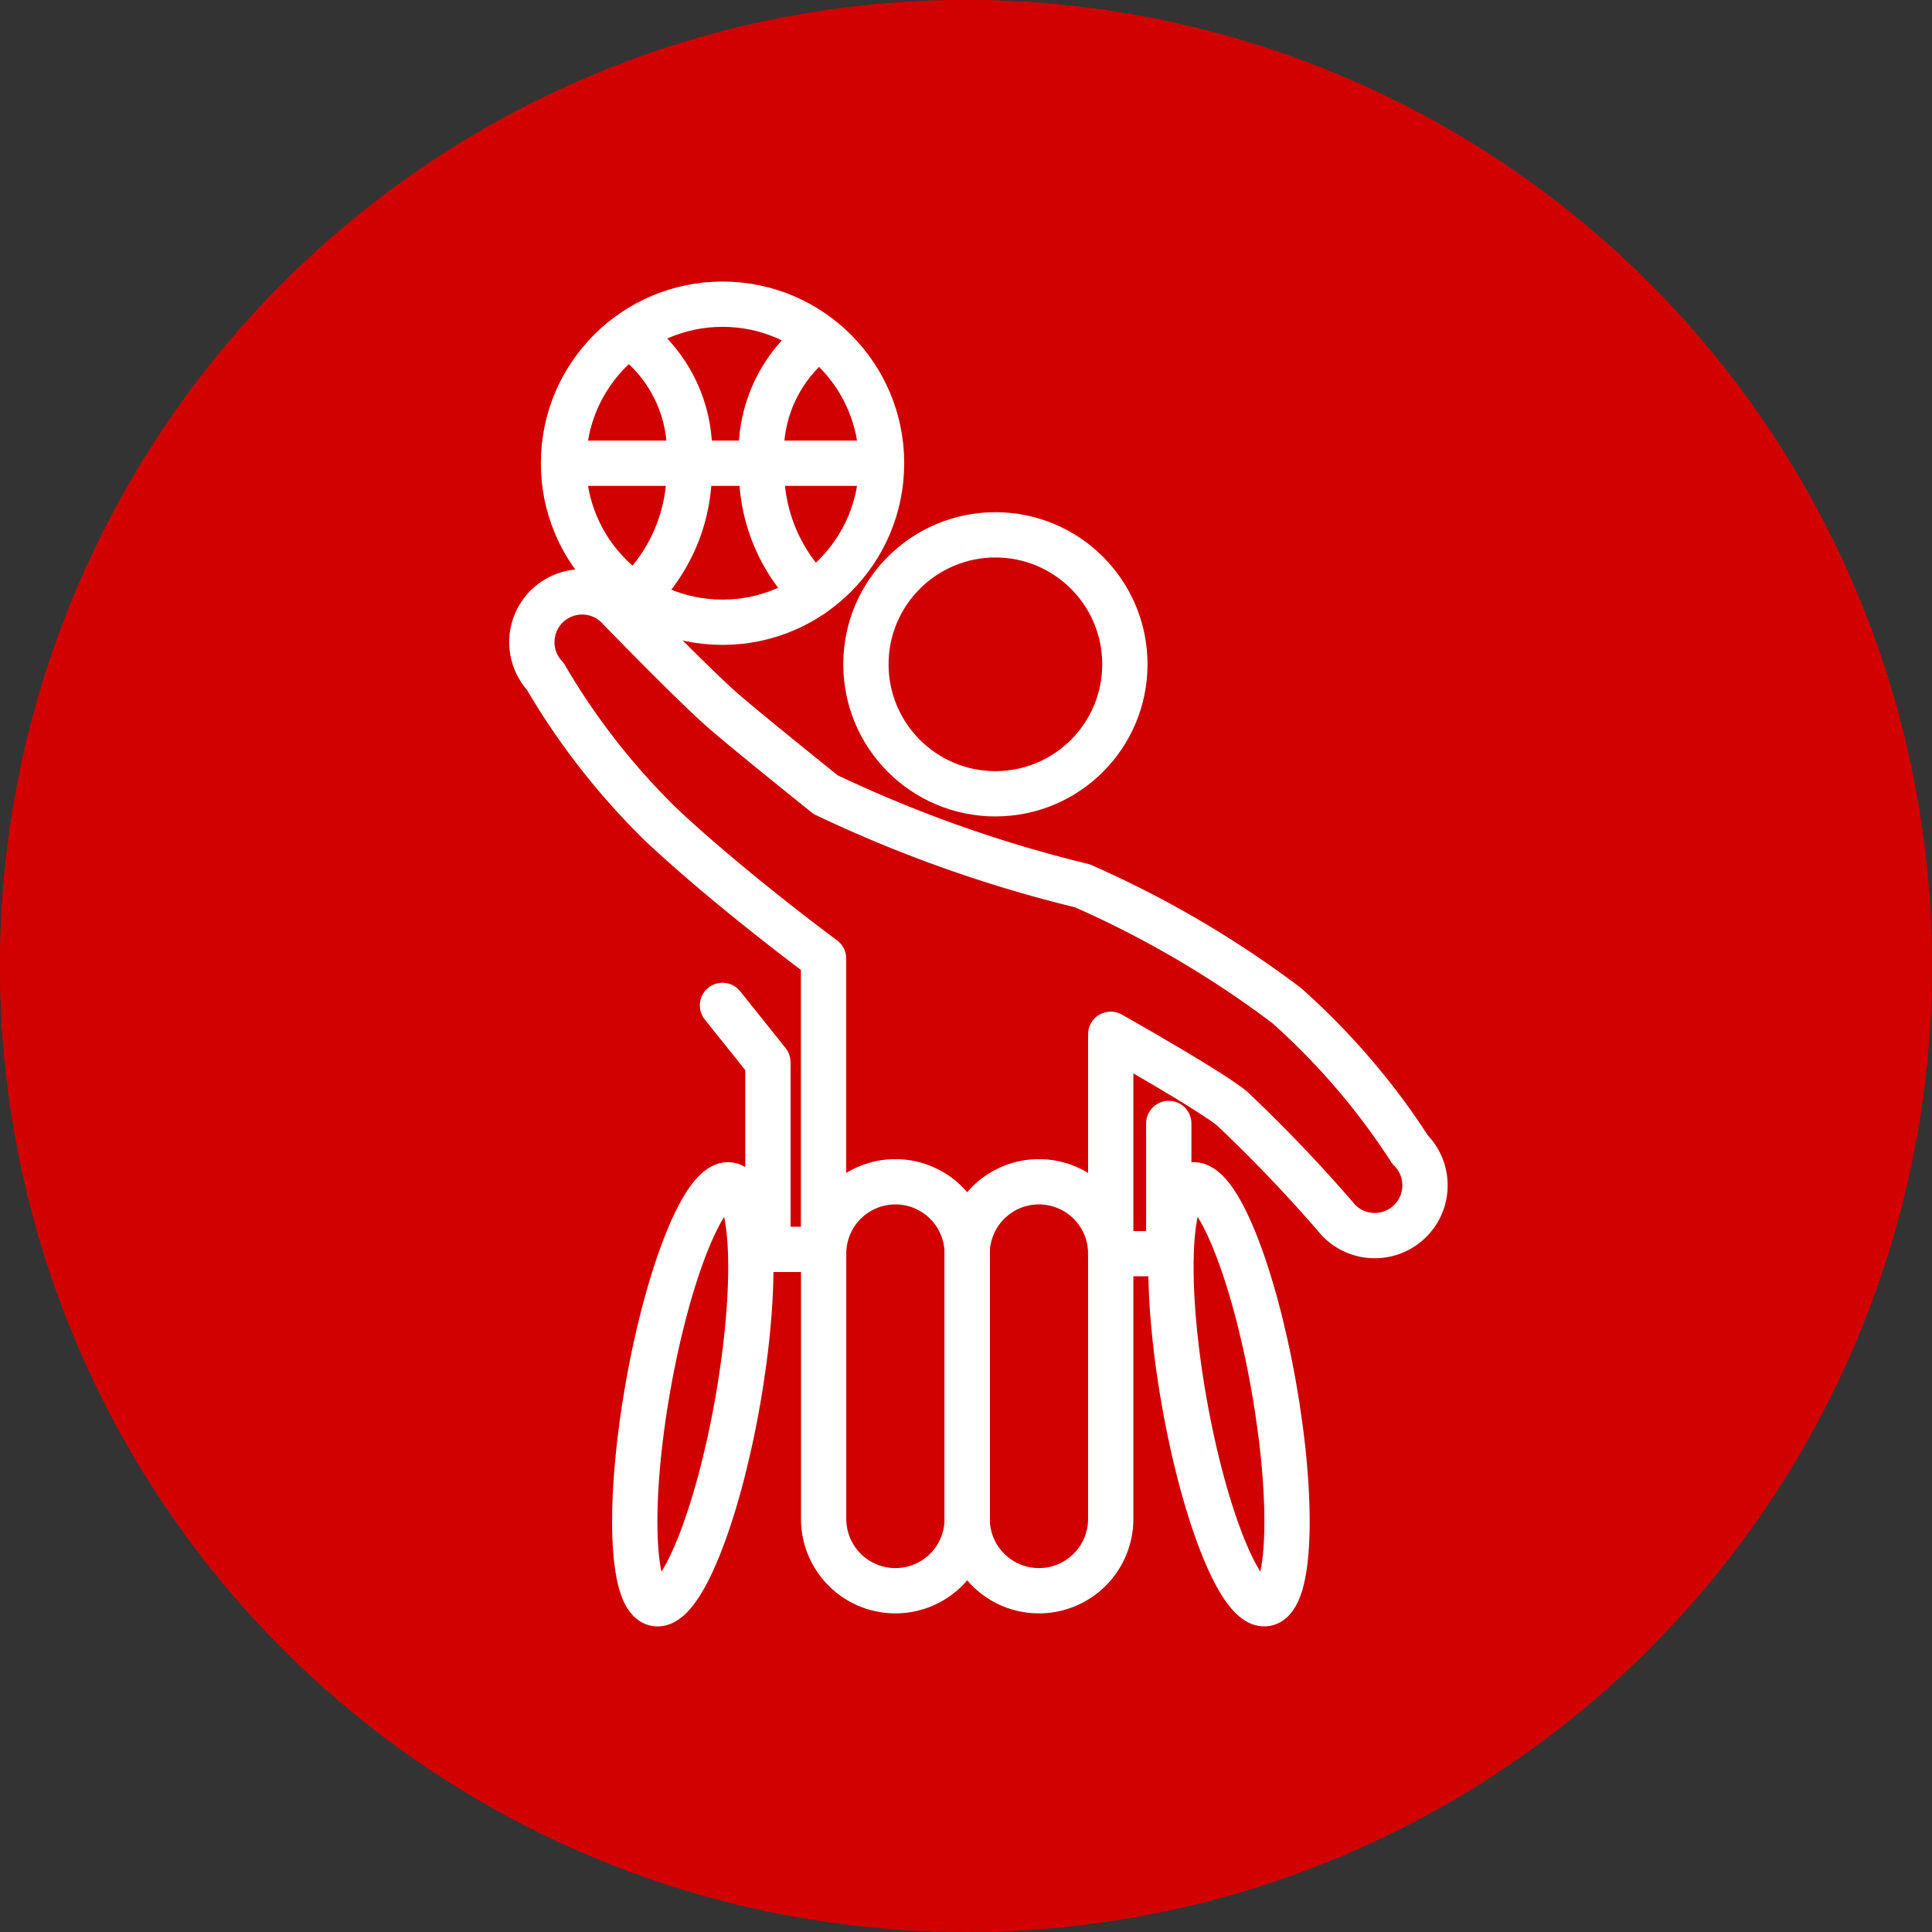 <svg xmlns="http://www.w3.org/2000/svg" width="64" height="64" viewBox="0 0 64 64"><rect x="0" y="0" width="64" height="64" fill="#333333" stroke="none"/><g id="グループ_7057" data-name="グループ 7057" transform="translate(-150 -1751.148)"><g id="楕円形_578" data-name="楕円形 578" transform="translate(150 1751.148)" fill="#d00100" stroke="#d00100" stroke-width="1"><circle cx="32" cy="32" r="32" stroke="none"/><circle cx="32" cy="32" r="31.5" fill="none"/></g><g id="グループ_5782" data-name="グループ 5782" transform="translate(167.632 1761.225)"><g id="グループ_3882" data-name="グループ 3882" fill="none" stroke="#fff" stroke-linecap="round" stroke-linejoin="round" stroke-width="1.5"><path id="パス_5438" data-name="パス 5438" d="M19.912 38.9v-7.336s3.2 1.8 4.011 2.45a49.354 49.354 0 013.539 3.711 1.665 1.665 0 102.369-2.34 23.283 23.283 0 00-4.089-4.772 33.81 33.81 0 00-6.773-3.97 43.689 43.689 0 01-8.5-3.018s-2.641-2.116-3.419-2.8c-.965-.844-3.4-3.353-3.4-3.353a1.665 1.665 0 10-2.47 2.233 23.267 23.267 0 003.872 4.949c2.308 2.158 5.347 4.4 5.347 4.4V38.9" transform="translate(-.75 -7.378)"/><circle id="楕円形_547" data-name="楕円形 547" cx="4.289" cy="4.289" transform="translate(11.053 7.64)" r="4.289"/><circle id="楕円形_548" data-name="楕円形 548" cx="5.268" cy="5.268" r="5.268" transform="translate(1.035)"/><path id="線_104" data-name="線 104" transform="translate(1.309 5.268)" d="M0 0h9.92"/><path id="パス_5439" data-name="パス 5439" d="M15.334 2.85a4.74 4.74 0 00-1.71 4.028 5.726 5.726 0 001.71 4.323" transform="translate(-6.024 -1.61)"/><path id="パス_5440" data-name="パス 5440" d="M6.654 2.85a4.741 4.741 0 011.71 4.028 5.727 5.727 0 01-1.71 4.322" transform="translate(-3.168 -1.61)"/><ellipse id="楕円形_549" data-name="楕円形 549" cx="1.505" cy="7.042" rx="1.505" ry="7.042" transform="rotate(-10.02 178.084 -101.478)"/><ellipse id="楕円形_550" data-name="楕円形 550" cx="1.505" cy="7.042" rx="1.505" ry="7.042" transform="rotate(10.02 -162.387 43.325)"/><path id="パス_5443" data-name="パス 5443" d="M11.424 40.1l1.505 1.882v6.2h1.847" transform="translate(-5.123 -16.872)"/><path id="パス_5444" data-name="パス 5444" d="M33.207 51.034h1.924V46.72" transform="translate(-14.046 -19.581)"/><path id="パス_5441" data-name="パス 5441" d="M27.531 63.545h0a2.378 2.378 0 01-2.378-2.378v-8.791a2.378 2.378 0 014.756 0v8.792a2.378 2.378 0 01-2.378 2.377z" transform="translate(-10.747 -20.927)"/><path id="パス_5442" data-name="パス 5442" d="M19.478 63.545h0a2.378 2.378 0 01-2.378-2.378v-8.791a2.378 2.378 0 014.756 0v8.792a2.378 2.378 0 01-2.378 2.377z" transform="translate(-7.448 -20.927)"/></g></g></g></svg>